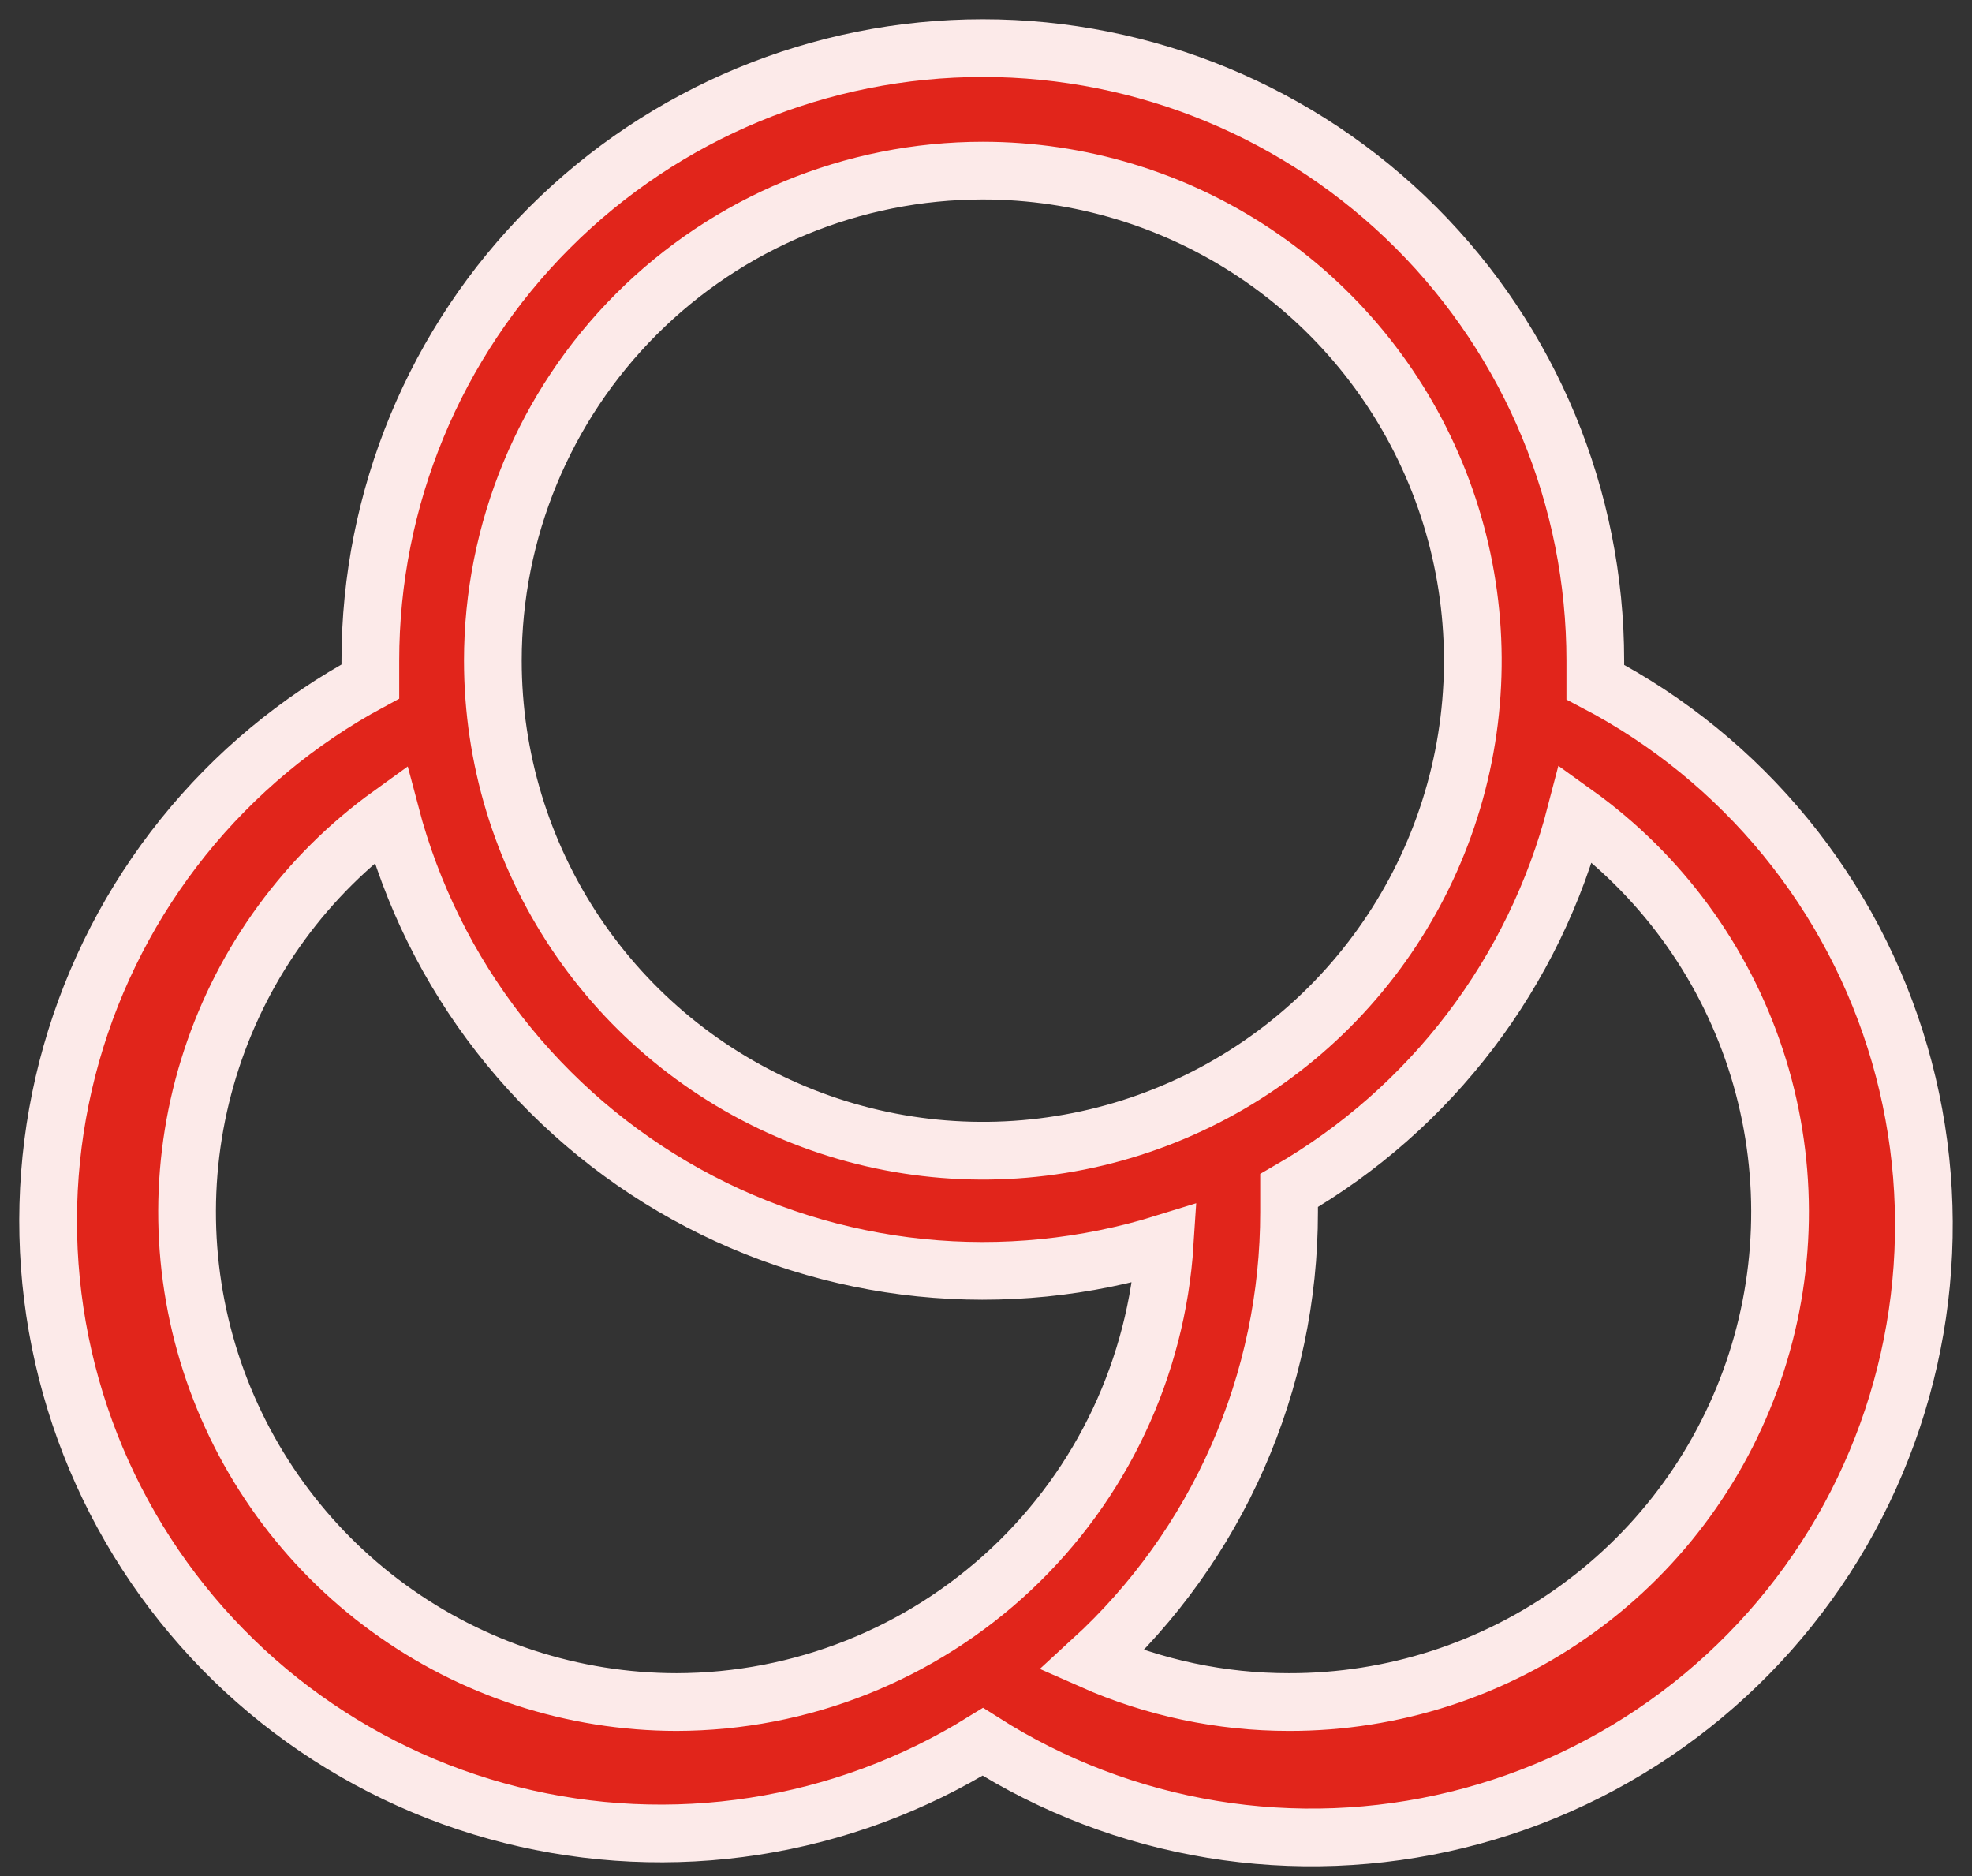 <?xml version="1.0" encoding="UTF-8"?>
<svg xmlns="http://www.w3.org/2000/svg" width="41" height="39" viewBox="0 0 41 39" fill="none">
  <rect x="0" y="0" width="41" height="39" fill="#333333" stroke="none"/>
  <path d="M33.168 14.18C33.168 14.027 33.168 13.887 33.168 13.734C33.168 10.357 31.827 7.118 29.439 4.73C27.05 2.342 23.811 1 20.434 1C17.057 1 13.818 2.342 11.43 4.73C9.041 7.118 7.7 10.357 7.7 13.734V14.167C6.199 14.975 4.875 16.076 3.807 17.405C2.74 18.734 1.95 20.263 1.484 21.903C1.019 23.543 0.887 25.26 1.097 26.951C1.307 28.643 1.855 30.275 2.708 31.751C3.56 33.227 4.701 34.517 6.061 35.544C7.422 36.571 8.974 37.315 10.628 37.73C12.281 38.146 14.001 38.226 15.685 37.965C17.369 37.704 18.984 37.107 20.434 36.21C21.883 37.132 23.504 37.75 25.199 38.029C26.894 38.308 28.627 38.241 30.295 37.832C31.963 37.424 33.532 36.682 34.906 35.651C36.28 34.621 37.431 33.323 38.291 31.837C39.15 30.35 39.7 28.704 39.907 26.999C40.114 25.294 39.974 23.565 39.496 21.916C39.017 20.266 38.21 18.731 37.123 17.401C36.035 16.072 34.69 14.976 33.168 14.18ZM20.434 3.547C22.449 3.547 24.419 4.144 26.094 5.264C27.769 6.383 29.075 7.974 29.846 9.836C30.617 11.697 30.819 13.746 30.426 15.722C30.033 17.698 29.062 19.513 27.638 20.938C26.213 22.363 24.398 23.333 22.422 23.726C20.445 24.119 18.397 23.917 16.535 23.146C14.674 22.375 13.083 21.07 11.963 19.394C10.844 17.719 10.247 15.749 10.247 13.734C10.247 11.032 11.32 8.441 13.23 6.531C15.141 4.62 17.732 3.547 20.434 3.547ZM14.067 35.383C11.913 35.381 9.815 34.696 8.075 33.427C6.334 32.158 5.041 30.37 4.38 28.32C3.72 26.27 3.726 24.064 4.398 22.017C5.069 19.971 6.373 18.19 8.12 16.931C8.558 18.593 9.328 20.15 10.384 21.506C11.441 22.863 12.76 23.992 14.264 24.825C15.768 25.658 17.426 26.178 19.136 26.353C20.846 26.528 22.574 26.355 24.216 25.845C24.051 28.426 22.911 30.848 21.026 32.619C19.141 34.39 16.653 35.378 14.067 35.383ZM26.801 35.383C25.389 35.384 23.992 35.089 22.701 34.517C23.994 33.333 25.026 31.892 25.732 30.287C26.438 28.683 26.802 26.948 26.801 25.195C26.801 25.042 26.801 24.902 26.801 24.75C28.265 23.905 29.545 22.777 30.568 21.433C31.591 20.088 32.337 18.553 32.761 16.918C34.514 18.176 35.823 19.959 36.498 22.009C37.173 24.059 37.18 26.27 36.517 28.324C35.854 30.378 34.556 32.169 32.81 33.437C31.064 34.706 28.959 35.387 26.801 35.383Z" fill="#E1251B" stroke="#FCEAE9" stroke-width="1.2"></path>
</svg>
